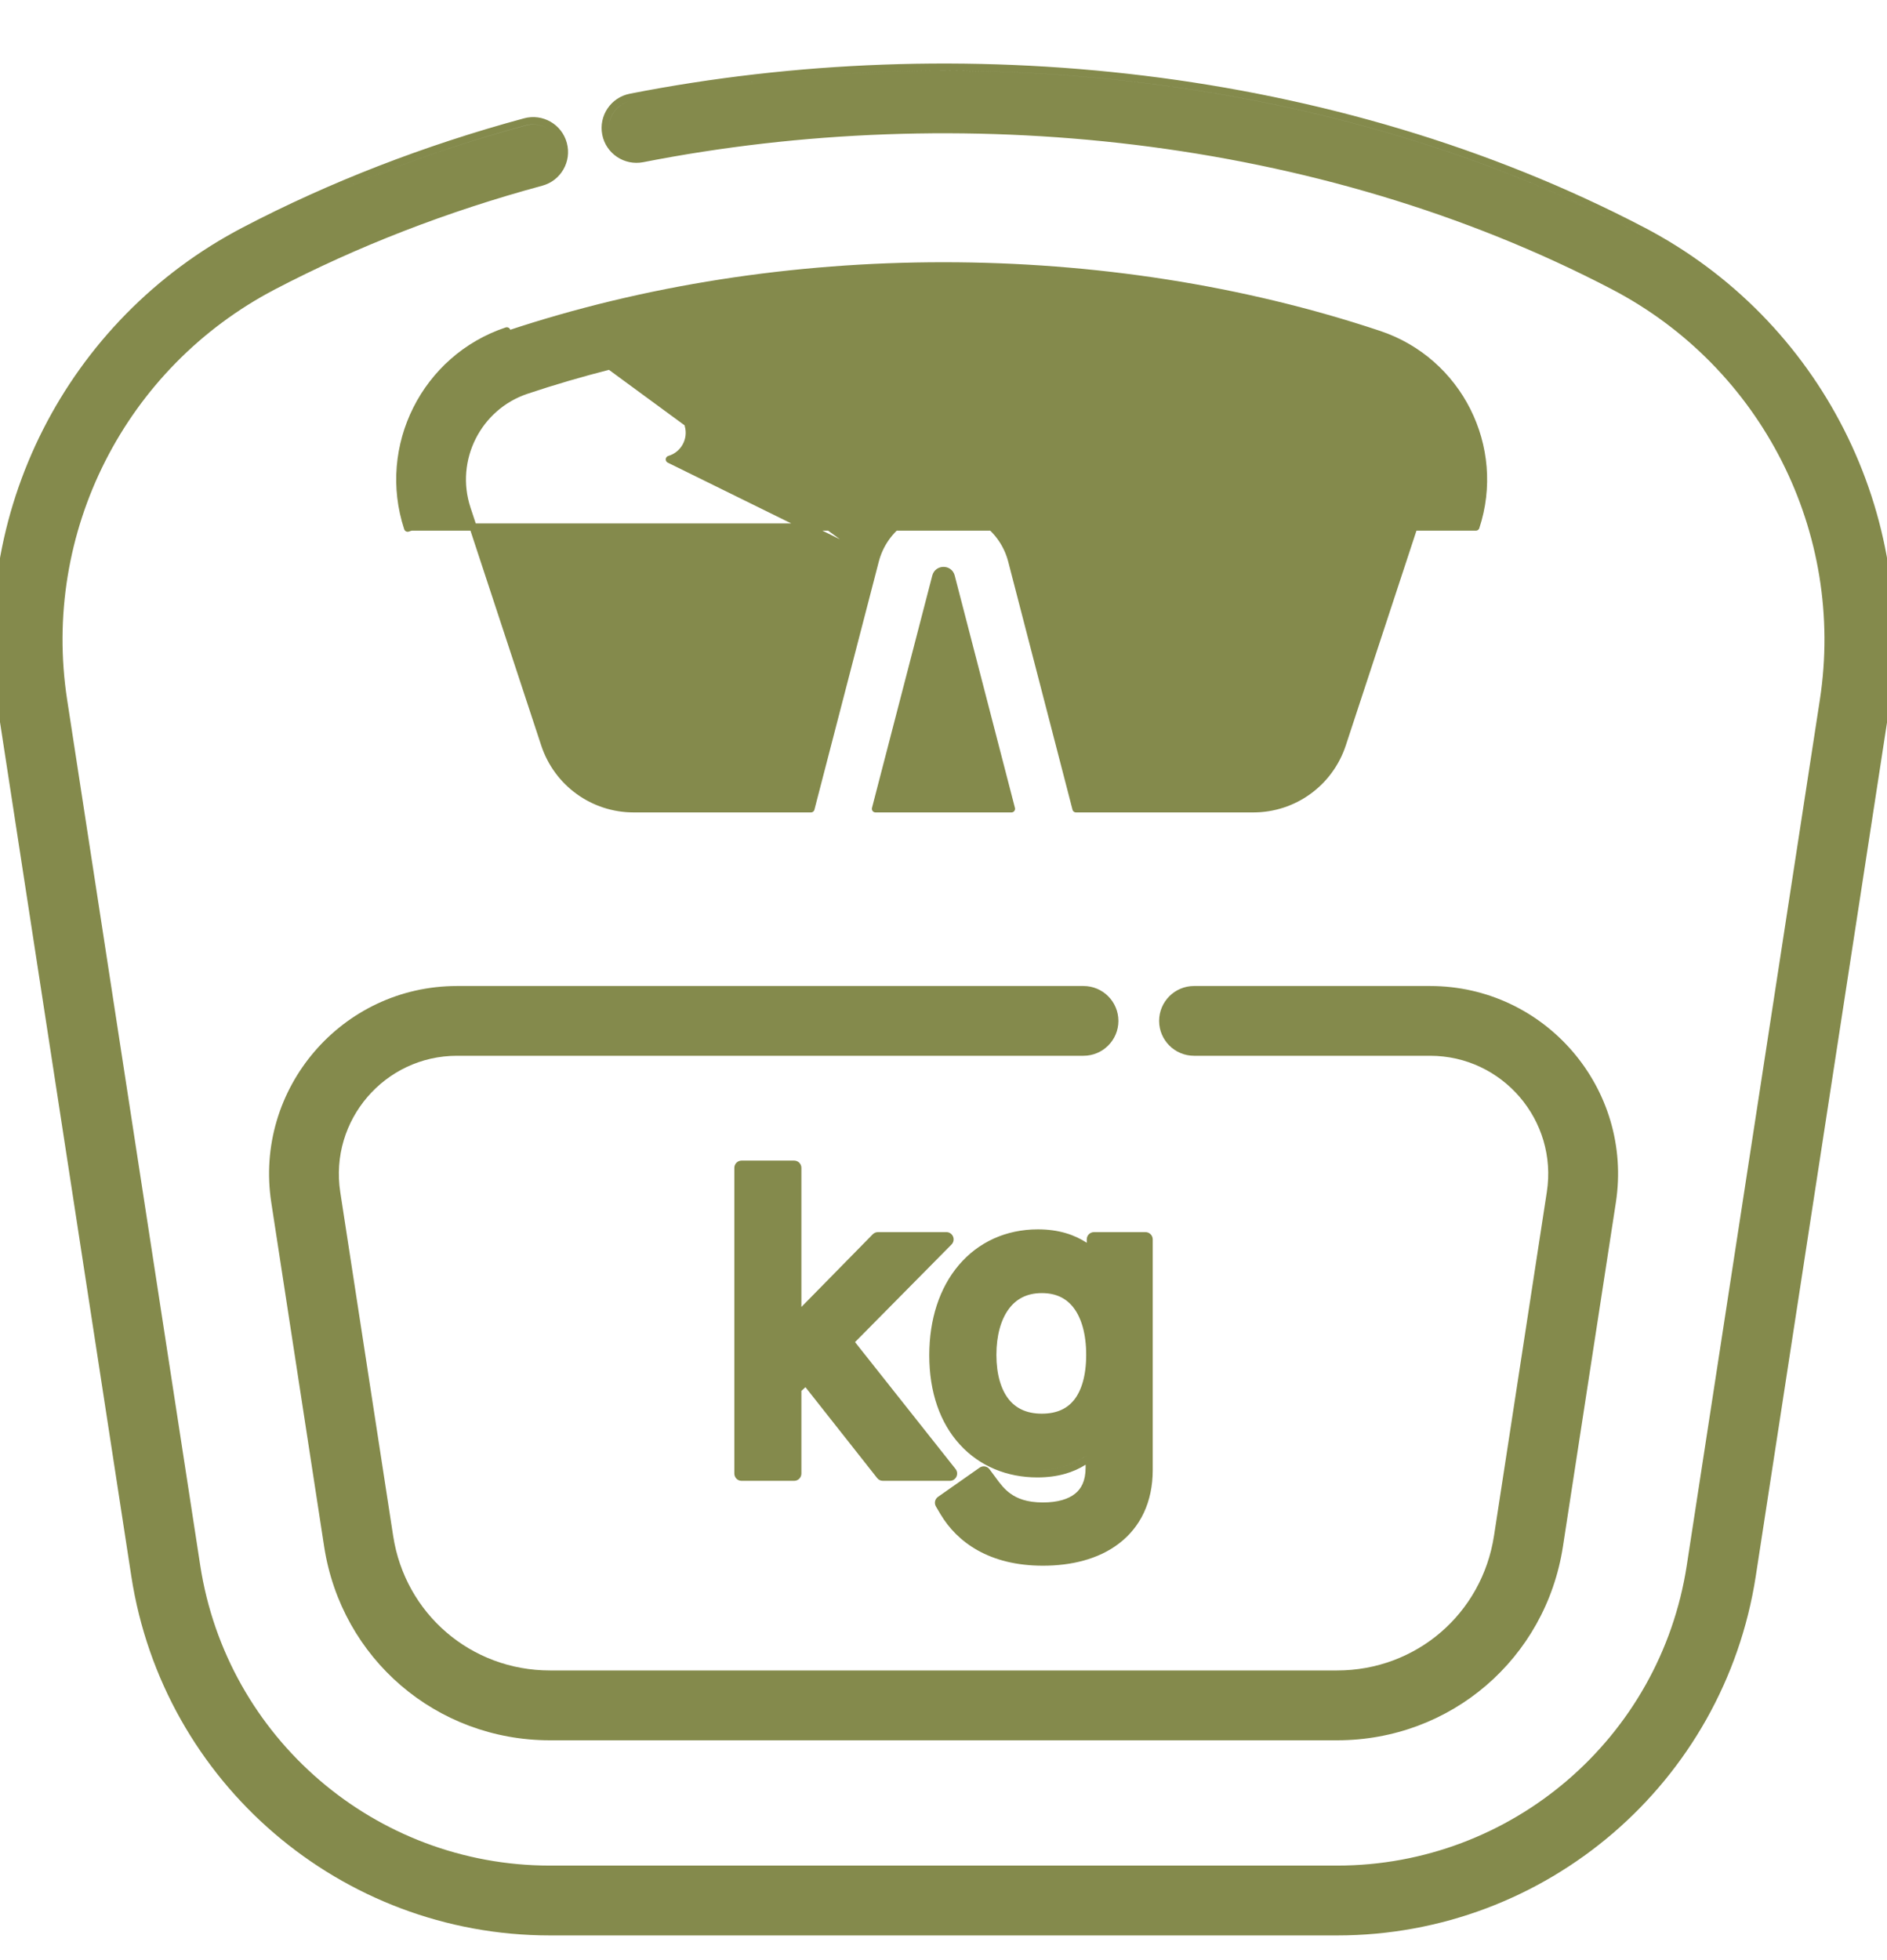 <svg width="26" height="27" viewBox="0 0 26 27" fill="none" xmlns="http://www.w3.org/2000/svg">
<g clip-path="url(#clip0)">
<path fill-rule="evenodd" clip-rule="evenodd" d="M8.678 1.291L8.678 1.291C8.417 1.342 8.247 1.594 8.298 1.855L8.298 1.855C8.349 2.116 8.602 2.285 8.863 2.234L8.863 2.234C13.205 1.382 18.152 1.867 22.208 3.984C24.277 5.064 25.429 7.336 25.075 9.638L23.241 21.564C22.875 23.943 20.826 25.698 18.423 25.698H7.578C5.17 25.698 3.125 23.939 2.759 21.564L0.925 9.638L0.827 9.653L0.925 9.638C0.571 7.336 1.723 5.064 3.792 3.984C4.926 3.392 6.164 2.912 7.472 2.558C7.728 2.489 7.88 2.225 7.81 1.968C7.741 1.712 7.477 1.56 7.22 1.63C5.846 2.002 4.543 2.507 3.347 3.132C0.914 4.402 -0.442 7.076 -0.025 9.784L1.809 21.71C2.247 24.559 4.7 26.66 7.578 26.66H18.423C21.305 26.66 23.754 24.555 24.192 21.71L26.026 9.784C26.442 7.076 25.087 4.402 22.653 3.132C18.384 0.903 13.208 0.402 8.678 1.291ZM7.712 1.987C7.654 1.789 7.447 1.672 7.247 1.726C5.879 2.097 4.583 2.6 3.394 3.221C0.998 4.471 -0.336 7.103 0.074 9.769L0.074 9.769C-0.336 7.103 0.998 4.471 3.394 3.221C4.583 2.6 5.879 2.097 7.247 1.727C7.447 1.672 7.654 1.789 7.712 1.987ZM1.908 21.695C1.908 21.698 1.909 21.7 1.909 21.703C1.909 21.7 1.908 21.698 1.908 21.695M25.688 6.855C25.187 5.323 24.104 4.002 22.607 3.221C18.36 1.003 13.208 0.504 8.697 1.389C8.49 1.429 8.356 1.629 8.396 1.836C8.399 1.848 8.402 1.86 8.405 1.871C8.402 1.86 8.399 1.848 8.396 1.836C8.356 1.63 8.491 1.429 8.697 1.389C13.208 0.504 18.36 1.004 22.607 3.221C24.104 4.002 25.187 5.323 25.688 6.855ZM25.166 7.919C25.258 8.483 25.264 9.067 25.174 9.653L23.34 21.579C22.966 24.008 20.875 25.798 18.423 25.798H7.578C5.428 25.798 3.561 24.424 2.878 22.456C3.561 24.424 5.428 25.798 7.578 25.798H18.423C20.875 25.798 22.966 24.008 23.34 21.579L25.174 9.653C25.264 9.067 25.258 8.483 25.166 7.919Z" fill="#848A4C"/>
<path fill-rule="evenodd" clip-rule="evenodd" d="M3.738 16.565L4.466 21.302C4.704 22.849 6.013 23.972 7.578 23.972H18.423C19.988 23.972 21.297 22.849 21.535 21.302L22.264 16.565C22.505 14.996 21.29 13.582 19.704 13.582H16.452C16.187 13.582 15.971 13.797 15.971 14.063C15.971 14.328 16.187 14.543 16.452 14.543H19.704C20.702 14.543 21.465 15.434 21.313 16.419L20.585 21.156C20.419 22.231 19.511 23.01 18.423 23.01H7.578C6.491 23.01 5.582 22.231 5.417 21.156L4.688 16.419C4.537 15.432 5.301 14.543 6.297 14.543H14.929C15.194 14.543 15.41 14.328 15.41 14.063C15.41 13.797 15.194 13.582 14.929 13.582H6.297C4.71 13.582 3.497 14.998 3.738 16.565Z" fill="#848A4C"/>
<path d="M12.06 7.724L12.06 7.724C12.171 7.296 12.557 6.997 13 6.997C13.442 6.997 13.829 7.296 13.94 7.724L14.826 11.141H17.268C17.827 11.141 18.32 10.784 18.495 10.254L19.564 7.006C19.786 6.332 19.419 5.601 18.744 5.376C18.369 5.251 17.986 5.139 17.599 5.04L17.297 6.082L17.249 6.068L17.297 6.082C17.23 6.311 16.991 6.442 16.763 6.376C16.534 6.31 16.403 6.071 16.469 5.842L16.758 4.846C15.685 4.628 14.573 4.504 13.431 4.48V5.603C13.431 5.841 13.238 6.034 13 6.034C12.762 6.034 12.569 5.841 12.569 5.603V4.48C11.427 4.504 10.315 4.628 9.242 4.846L9.531 5.842L9.531 5.842L9.483 5.856C9.541 6.058 9.425 6.269 9.223 6.328L12.06 7.724ZM12.06 7.724L11.173 11.141H8.732C8.173 11.141 7.68 10.784 7.505 10.254L6.435 7.006C6.213 6.332 6.581 5.6 7.255 5.376C7.631 5.25 8.013 5.139 8.401 5.04L12.06 7.724ZM5.617 7.275L5.664 7.26H20.335C20.697 6.162 20.098 4.972 19.001 4.606C15.23 3.348 10.773 3.347 6.998 4.606L6.983 4.558C6.983 4.558 6.983 4.558 6.983 4.558C5.859 4.933 5.247 6.152 5.617 7.275ZM13.106 7.94L13.936 11.141H12.063L12.894 7.94C12.922 7.832 13.078 7.831 13.106 7.94C13.106 7.94 13.106 7.94 13.106 7.94Z" fill="#848A4C" stroke="#848A4C" stroke-width="0.1" stroke-linecap="round" stroke-linejoin="round"/>
<path fill-rule="evenodd" clip-rule="evenodd" d="M10.218 15.987C10.162 15.987 10.118 16.032 10.118 16.087V20.297C10.118 20.353 10.162 20.398 10.218 20.398H10.942C10.998 20.398 11.042 20.353 11.042 20.297V19.159L11.098 19.108L12.086 20.36C12.105 20.384 12.134 20.398 12.165 20.398H13.088C13.126 20.398 13.161 20.376 13.178 20.341C13.194 20.306 13.19 20.265 13.166 20.235L11.781 18.487L13.111 17.142C13.139 17.114 13.147 17.071 13.132 17.034C13.116 16.996 13.08 16.972 13.04 16.972H12.097C12.07 16.972 12.044 16.983 12.025 17.002L11.042 18.003V16.087C11.042 16.032 10.998 15.987 10.942 15.987H10.218Z" fill="#848A4C"/>
<path fill-rule="evenodd" clip-rule="evenodd" d="M14.301 16.934C14.59 16.934 14.808 17.01 14.974 17.119V17.072C14.974 17.017 15.018 16.972 15.074 16.972H15.783C15.838 16.972 15.883 17.017 15.883 17.072V20.247C15.883 20.693 15.712 21.037 15.417 21.262C15.132 21.48 14.756 21.567 14.37 21.567C13.631 21.567 13.189 21.243 12.96 20.86L12.896 20.752C12.869 20.707 12.881 20.649 12.924 20.619L13.497 20.217C13.541 20.186 13.602 20.195 13.634 20.239L13.713 20.345L13.725 20.362C13.785 20.443 13.84 20.516 13.927 20.577C14.014 20.639 14.147 20.696 14.37 20.696C14.576 20.696 14.723 20.648 14.813 20.575C14.896 20.509 14.958 20.402 14.958 20.216V20.176C14.793 20.281 14.577 20.351 14.293 20.351C13.876 20.351 13.497 20.197 13.224 19.897C12.952 19.599 12.804 19.177 12.804 18.669C12.804 18.172 12.945 17.739 13.211 17.426C13.479 17.11 13.861 16.934 14.301 16.934ZM14.988 20.032C14.832 20.157 14.611 20.251 14.293 20.251C14.591 20.251 14.804 20.168 14.958 20.055C14.968 20.047 14.978 20.04 14.988 20.032ZM13.729 18.662C13.729 18.395 13.792 18.177 13.898 18.033C13.997 17.898 14.142 17.812 14.355 17.812C14.56 17.812 14.701 17.891 14.797 18.02C14.9 18.158 14.966 18.374 14.966 18.662C14.966 18.957 14.898 19.159 14.799 19.284C14.706 19.4 14.566 19.473 14.355 19.473C14.136 19.473 13.992 19.393 13.896 19.271C13.794 19.14 13.729 18.936 13.729 18.662Z" fill="#848A4C"/>
</g>
<defs>
<clipPath id="clip0">
<rect width="26" height="26" fill="white" transform="translate(0 0.767)"/>
</clipPath>
</defs>
</svg>
